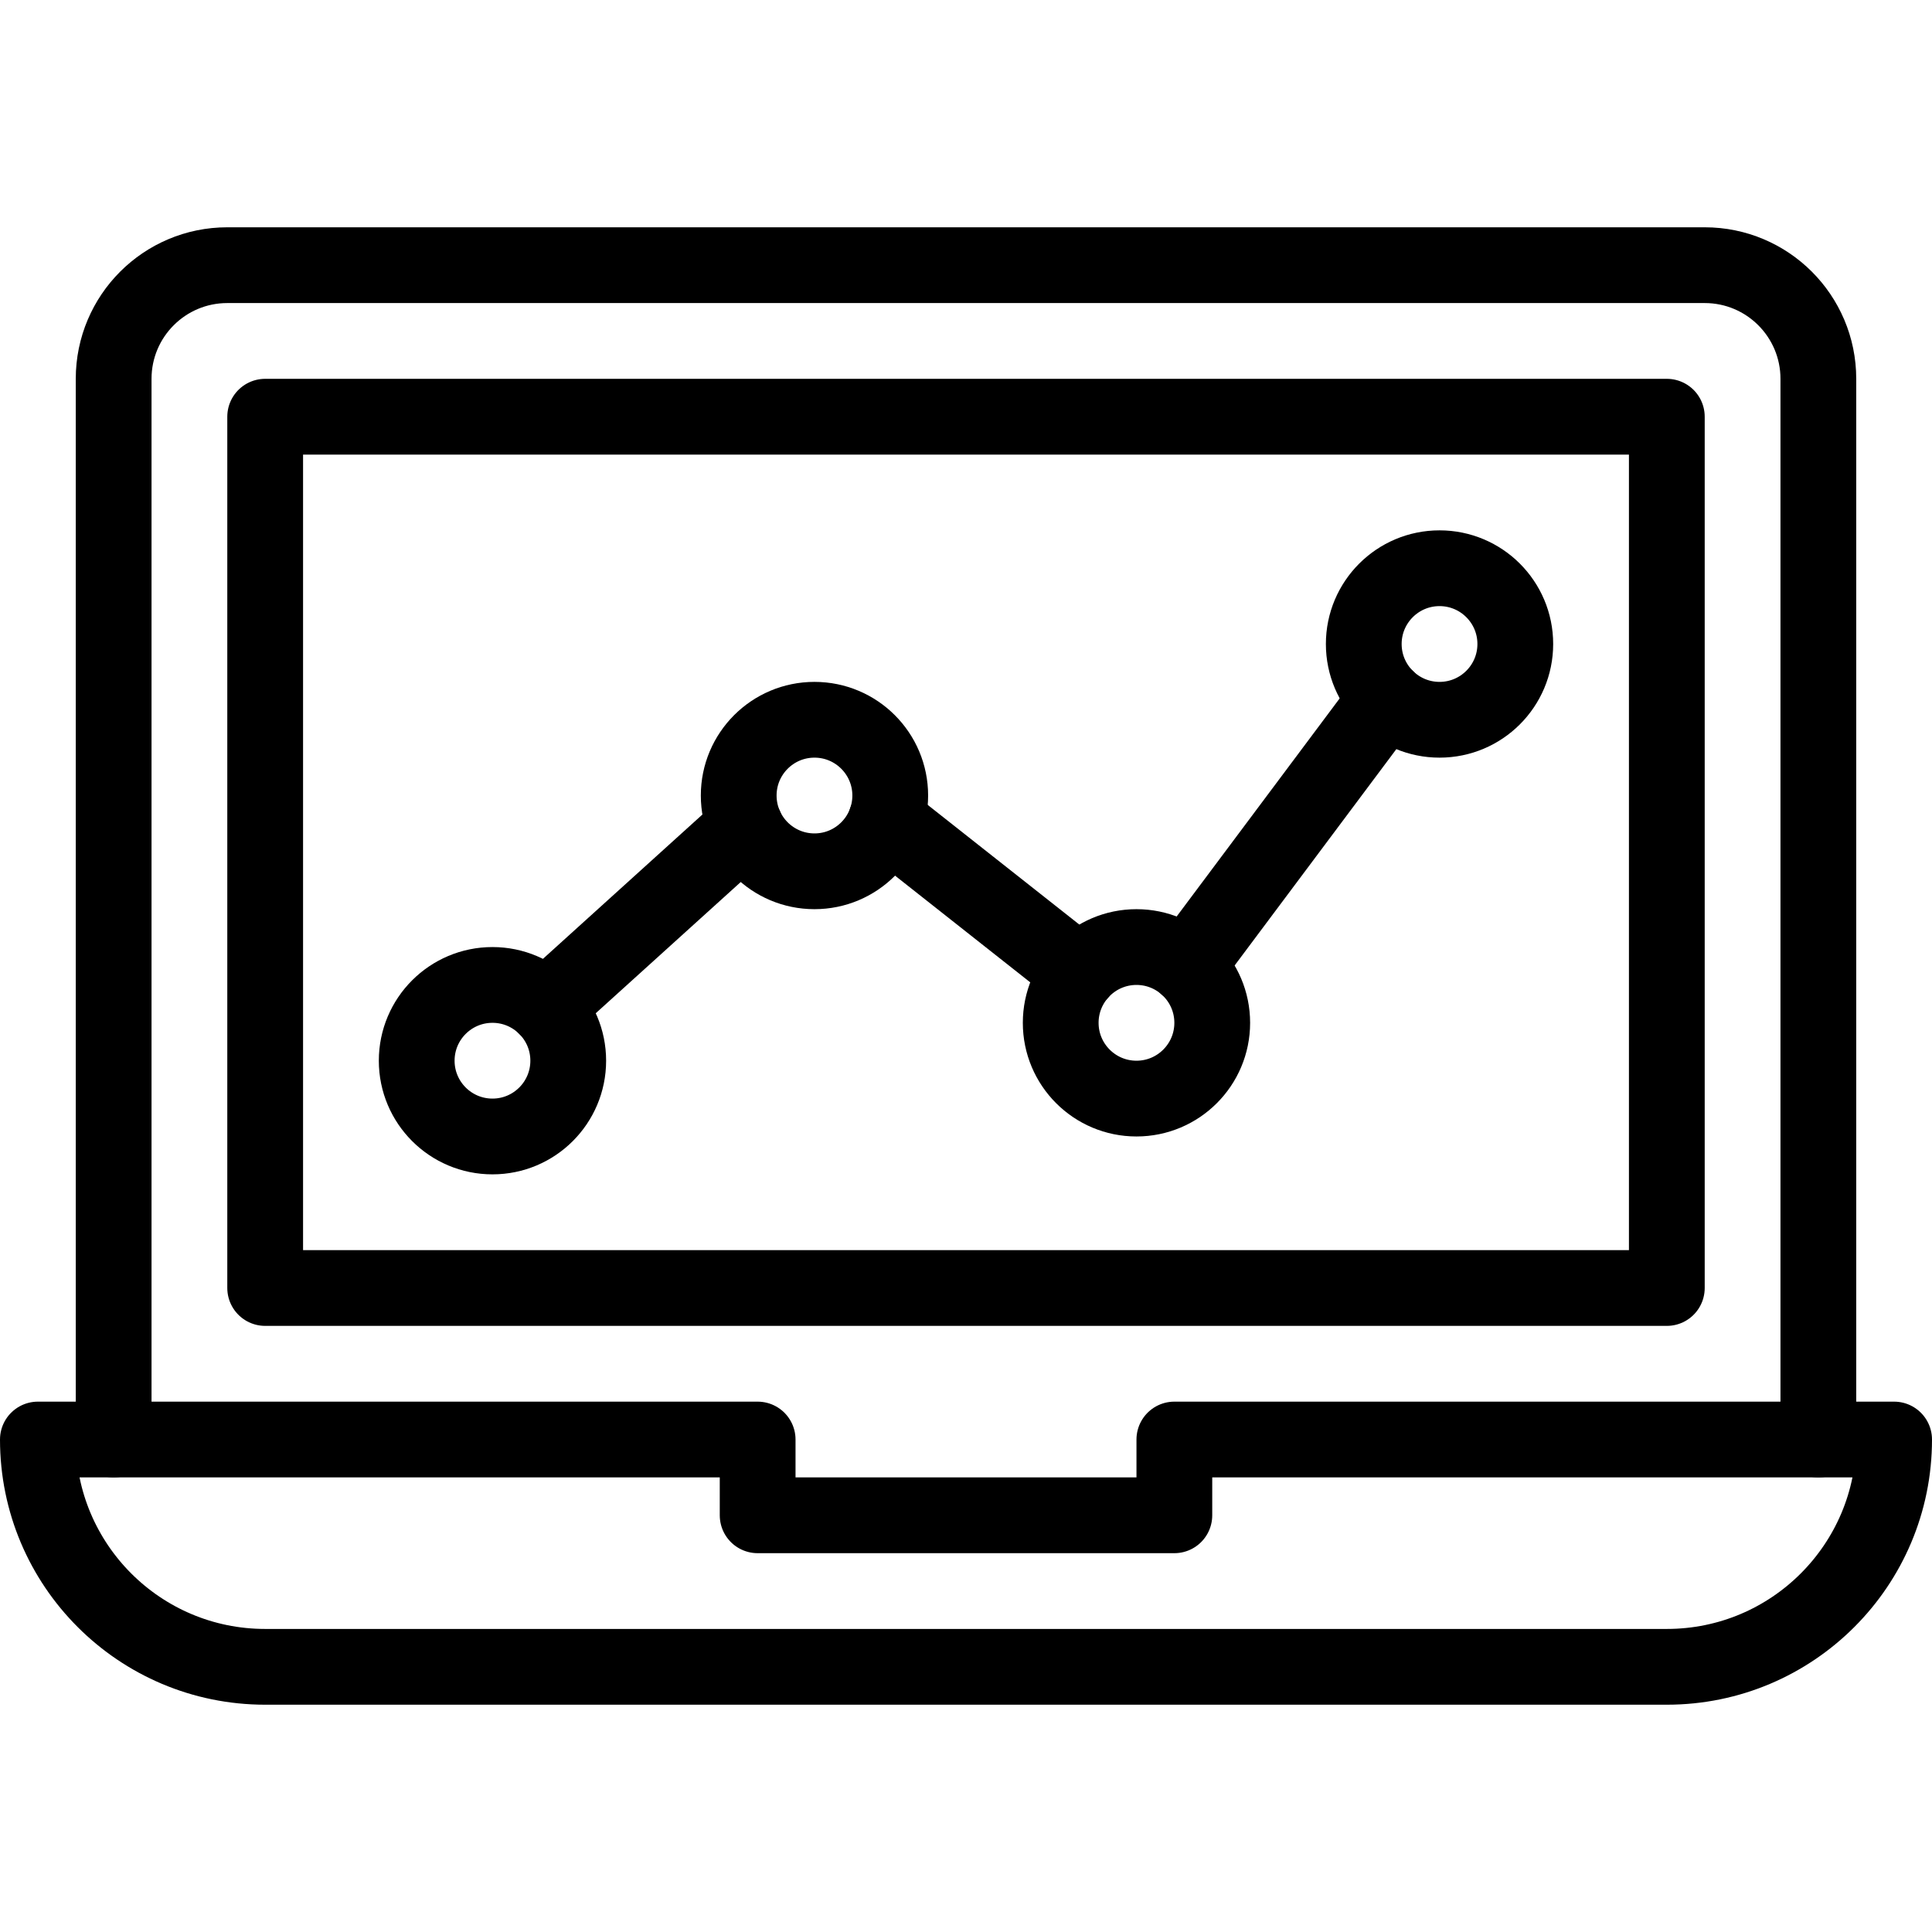 <?xml version="1.0" encoding="UTF-8"?> <svg xmlns="http://www.w3.org/2000/svg" xmlns:xlink="http://www.w3.org/1999/xlink" version="1.1" id="Capa_1" x="0px" y="0px" viewBox="0 0 510 510" style="enable-background:new 0 0 510 510;" xml:space="preserve" width="512" height="512"> <g> <line id="XMLID_640_" style="fill:none;stroke:#000000;stroke-width:20;stroke-linecap:round;stroke-linejoin:round;stroke-miterlimit:10;" x1="196.77" y1="218.23" x2="144.14" y2="265.86"></line> <line id="XMLID_625_" style="fill:none;stroke:#000000;stroke-width:20;stroke-linecap:round;stroke-linejoin:round;stroke-miterlimit:10;" x1="284.95" y1="256.83" x2="233.9" y2="216.54"></line> <line id="XMLID_615_" style="fill:none;stroke:#000000;stroke-width:20;stroke-linecap:round;stroke-linejoin:round;stroke-miterlimit:10;" x1="366.11" y1="184.38" x2="313.28" y2="255.06"></line> <circle id="XMLID_391_" style="fill:none;stroke:#000000;stroke-width:20;stroke-linecap:round;stroke-linejoin:round;stroke-miterlimit:10;" cx="130" cy="280" r="20"></circle> <circle id="XMLID_390_" style="fill:none;stroke:#000000;stroke-width:20;stroke-linecap:round;stroke-linejoin:round;stroke-miterlimit:10;" cx="215" cy="210" r="20"></circle> <circle id="XMLID_389_" style="fill:none;stroke:#000000;stroke-width:20;stroke-linecap:round;stroke-linejoin:round;stroke-miterlimit:10;" cx="380" cy="170" r="20"></circle> <circle id="XMLID_388_" style="fill:none;stroke:#000000;stroke-width:20;stroke-linecap:round;stroke-linejoin:round;stroke-miterlimit:10;" cx="300" cy="270" r="20"></circle> <path id="XMLID_258_" style="fill:none;stroke:#000000;stroke-width:20;stroke-linecap:round;stroke-linejoin:round;stroke-miterlimit:10;" d="&#10;&#9;&#9;M30,380V100c0-16.568,13.431-30,30-30h390c16.569,0,30,13.432,30,30v280"></path> <path id="XMLID_252_" style="fill:none;stroke:#000000;stroke-width:20;stroke-linecap:round;stroke-linejoin:round;stroke-miterlimit:10;" d="&#10;&#9;&#9;M70,110v230h370V110H70z"></path> <path id="XMLID_247_" style="fill:none;stroke:#000000;stroke-width:20;stroke-linecap:round;stroke-linejoin:round;stroke-miterlimit:10;" d="&#10;&#9;&#9;M310,380v20H200v-20H10v0c0,33.137,26.863,60,60,60h370c33.137,0,60-26.863,60-60v0H310z"></path> </g> </svg> 
